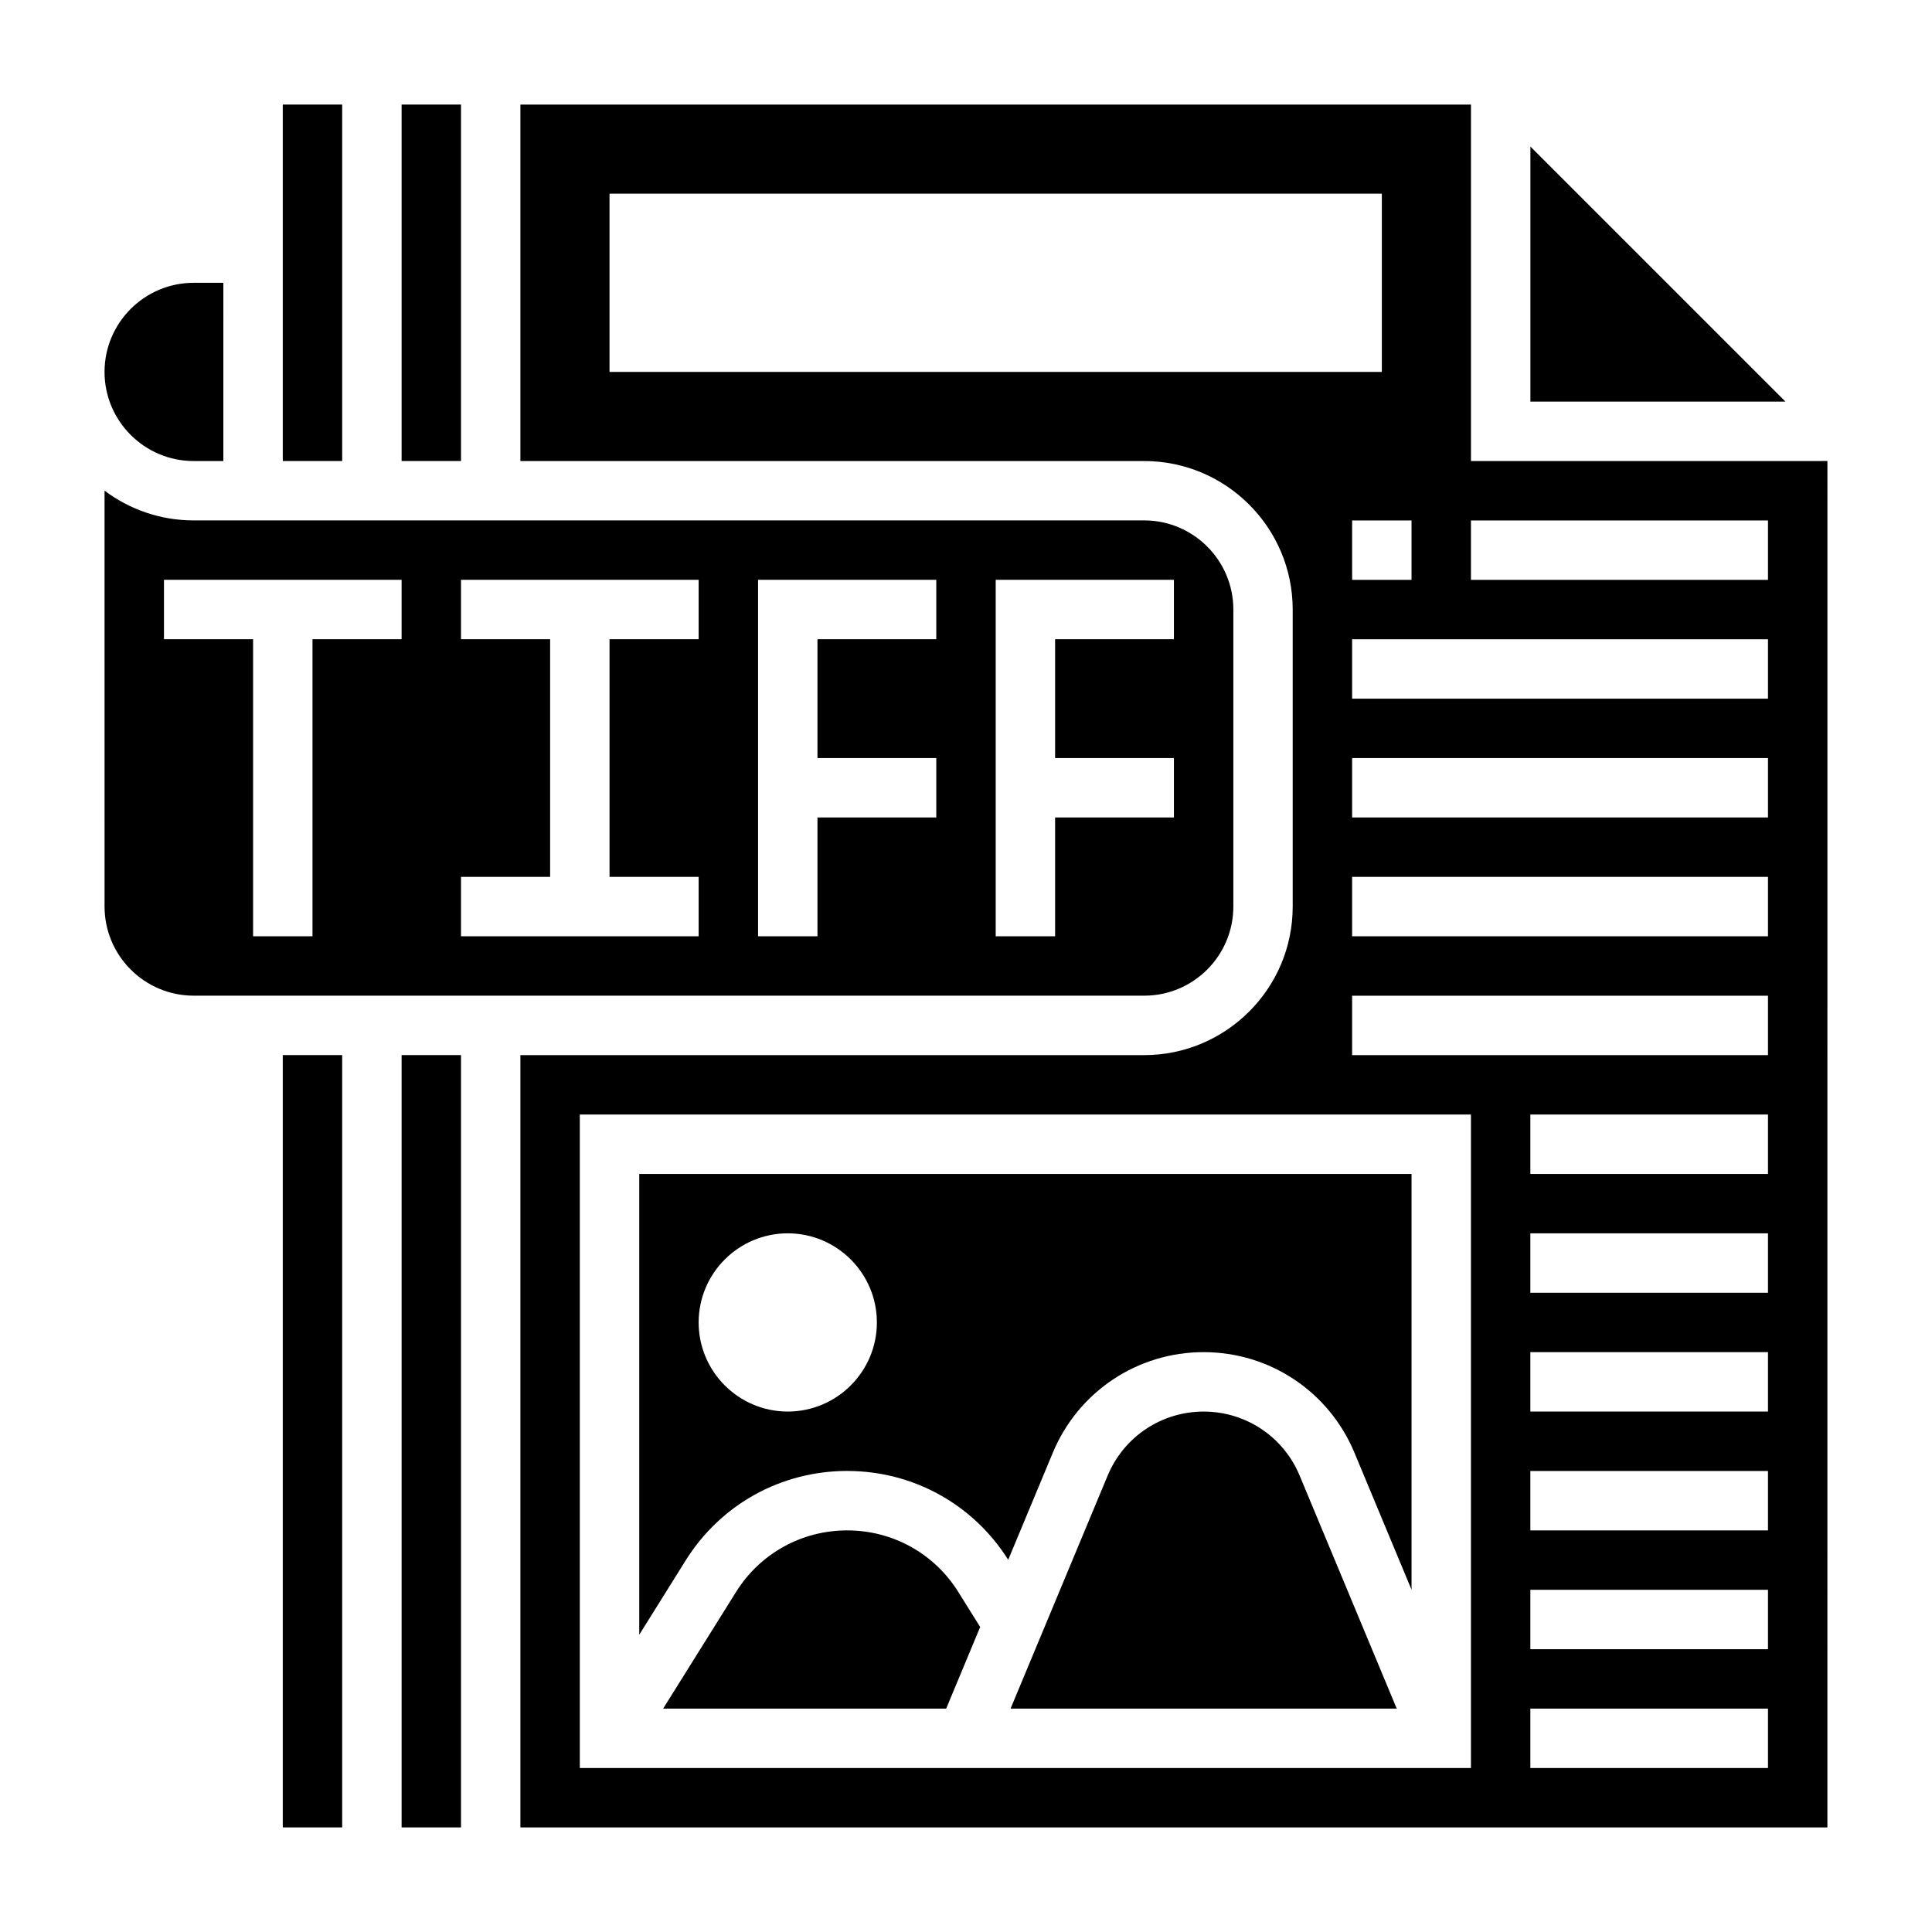 <?xml version="1.0" encoding="UTF-8"?>
<!-- Uploaded to: ICON Repo, www.iconrepo.com, Generator: ICON Repo Mixer Tools -->
<svg fill="#000000" width="800px" height="800px" version="1.1" viewBox="144 144 512 512" xmlns="http://www.w3.org/2000/svg">
 <g>
  <path d="m250.43 423.61h15.742v204.67h-15.742z"/>
  <path d="m218.94 423.61h15.742v204.67h-15.742z"/>
  <path d="m368.51 549.57c-12.051 0-23.074 6.102-29.457 16.328l-19.32 30.906h75.012l9.012-21.633-5.793-9.273c-6.383-10.227-17.402-16.328-29.453-16.328z"/>
  <path d="m462.98 518.08c-11.156 0-21.145 6.66-25.434 16.957l-25.738 61.766h102.34l-25.734-61.766c-4.289-10.297-14.277-16.957-25.43-16.957z"/>
  <path d="m368.51 533.82c17.445 0 33.379 8.801 42.676 23.539l11.824-28.379c6.742-16.195 22.434-26.648 39.965-26.648s33.219 10.453 39.965 26.648l15.137 36.328v-110.21h-204.67v122.12l12.297-19.68c9.281-14.852 25.285-23.723 42.809-23.723zm-15.746-62.977c13.02 0 23.617 10.598 23.617 23.617 0 13.02-10.598 23.617-23.617 23.617s-23.617-10.598-23.617-23.617c0-13.023 10.598-23.617 23.617-23.617z"/>
  <path d="m470.85 384.25v-78.719c0-13.02-10.598-23.617-23.617-23.617h-251.91c-8.855 0-17.035-2.938-23.617-7.887l0.004 110.22c0 13.02 10.598 23.617 23.617 23.617h251.91c13.016 0 23.613-10.598 23.613-23.617zm-220.42-70.848h-23.617v78.719h-15.742v-78.719h-23.617v-15.742h62.977zm78.719 0h-23.617v62.977h23.617v15.742h-62.977v-15.742h23.617v-62.977h-23.617v-15.742h62.977zm62.977 0h-31.488v31.488h31.488v15.742h-31.488v31.488h-15.742v-94.461h47.23zm31.488 78.719h-15.742v-94.461h47.23v15.742h-31.488v31.488h31.488v15.742h-31.488z"/>
  <path d="m549.57 182.84v67.59h67.59z"/>
  <path d="m195.32 266.18h7.871l0.004-47.234h-7.875c-13.02 0-23.617 10.598-23.617 23.617 0.004 13.02 10.598 23.617 23.617 23.617z"/>
  <path d="m533.82 266.18v-94.465h-251.91v94.465h165.31c21.703 0 39.359 17.656 39.359 39.359v78.719c0 21.703-17.656 39.359-39.359 39.359h-165.31v204.67h346.37l0.004-362.11zm-228.29-23.617v-47.234h204.67v47.23zm212.54 39.359v15.742h-15.742v-15.742zm15.746 330.62h-236.16v-173.18h236.16zm78.719 0h-62.977v-15.742h62.977zm0-31.488h-62.977v-15.742h62.977zm0-31.488h-62.977v-15.742h62.977zm0-31.488h-62.977v-15.742h62.977zm0-31.488h-62.977v-15.742h62.977zm0-31.488h-62.977v-15.742h62.977zm0-31.488h-110.21v-15.742h110.21zm0-31.488h-110.21v-15.742h110.21zm0-31.488h-110.21v-15.742h110.21zm0-31.488h-110.21v-15.742h110.21zm0-31.484h-78.719v-15.742h78.719z"/>
  <path d="m250.43 171.71h15.742v94.465h-15.742z"/>
  <path d="m218.94 171.71h15.742v94.465h-15.742z"/>
 </g>
</svg>